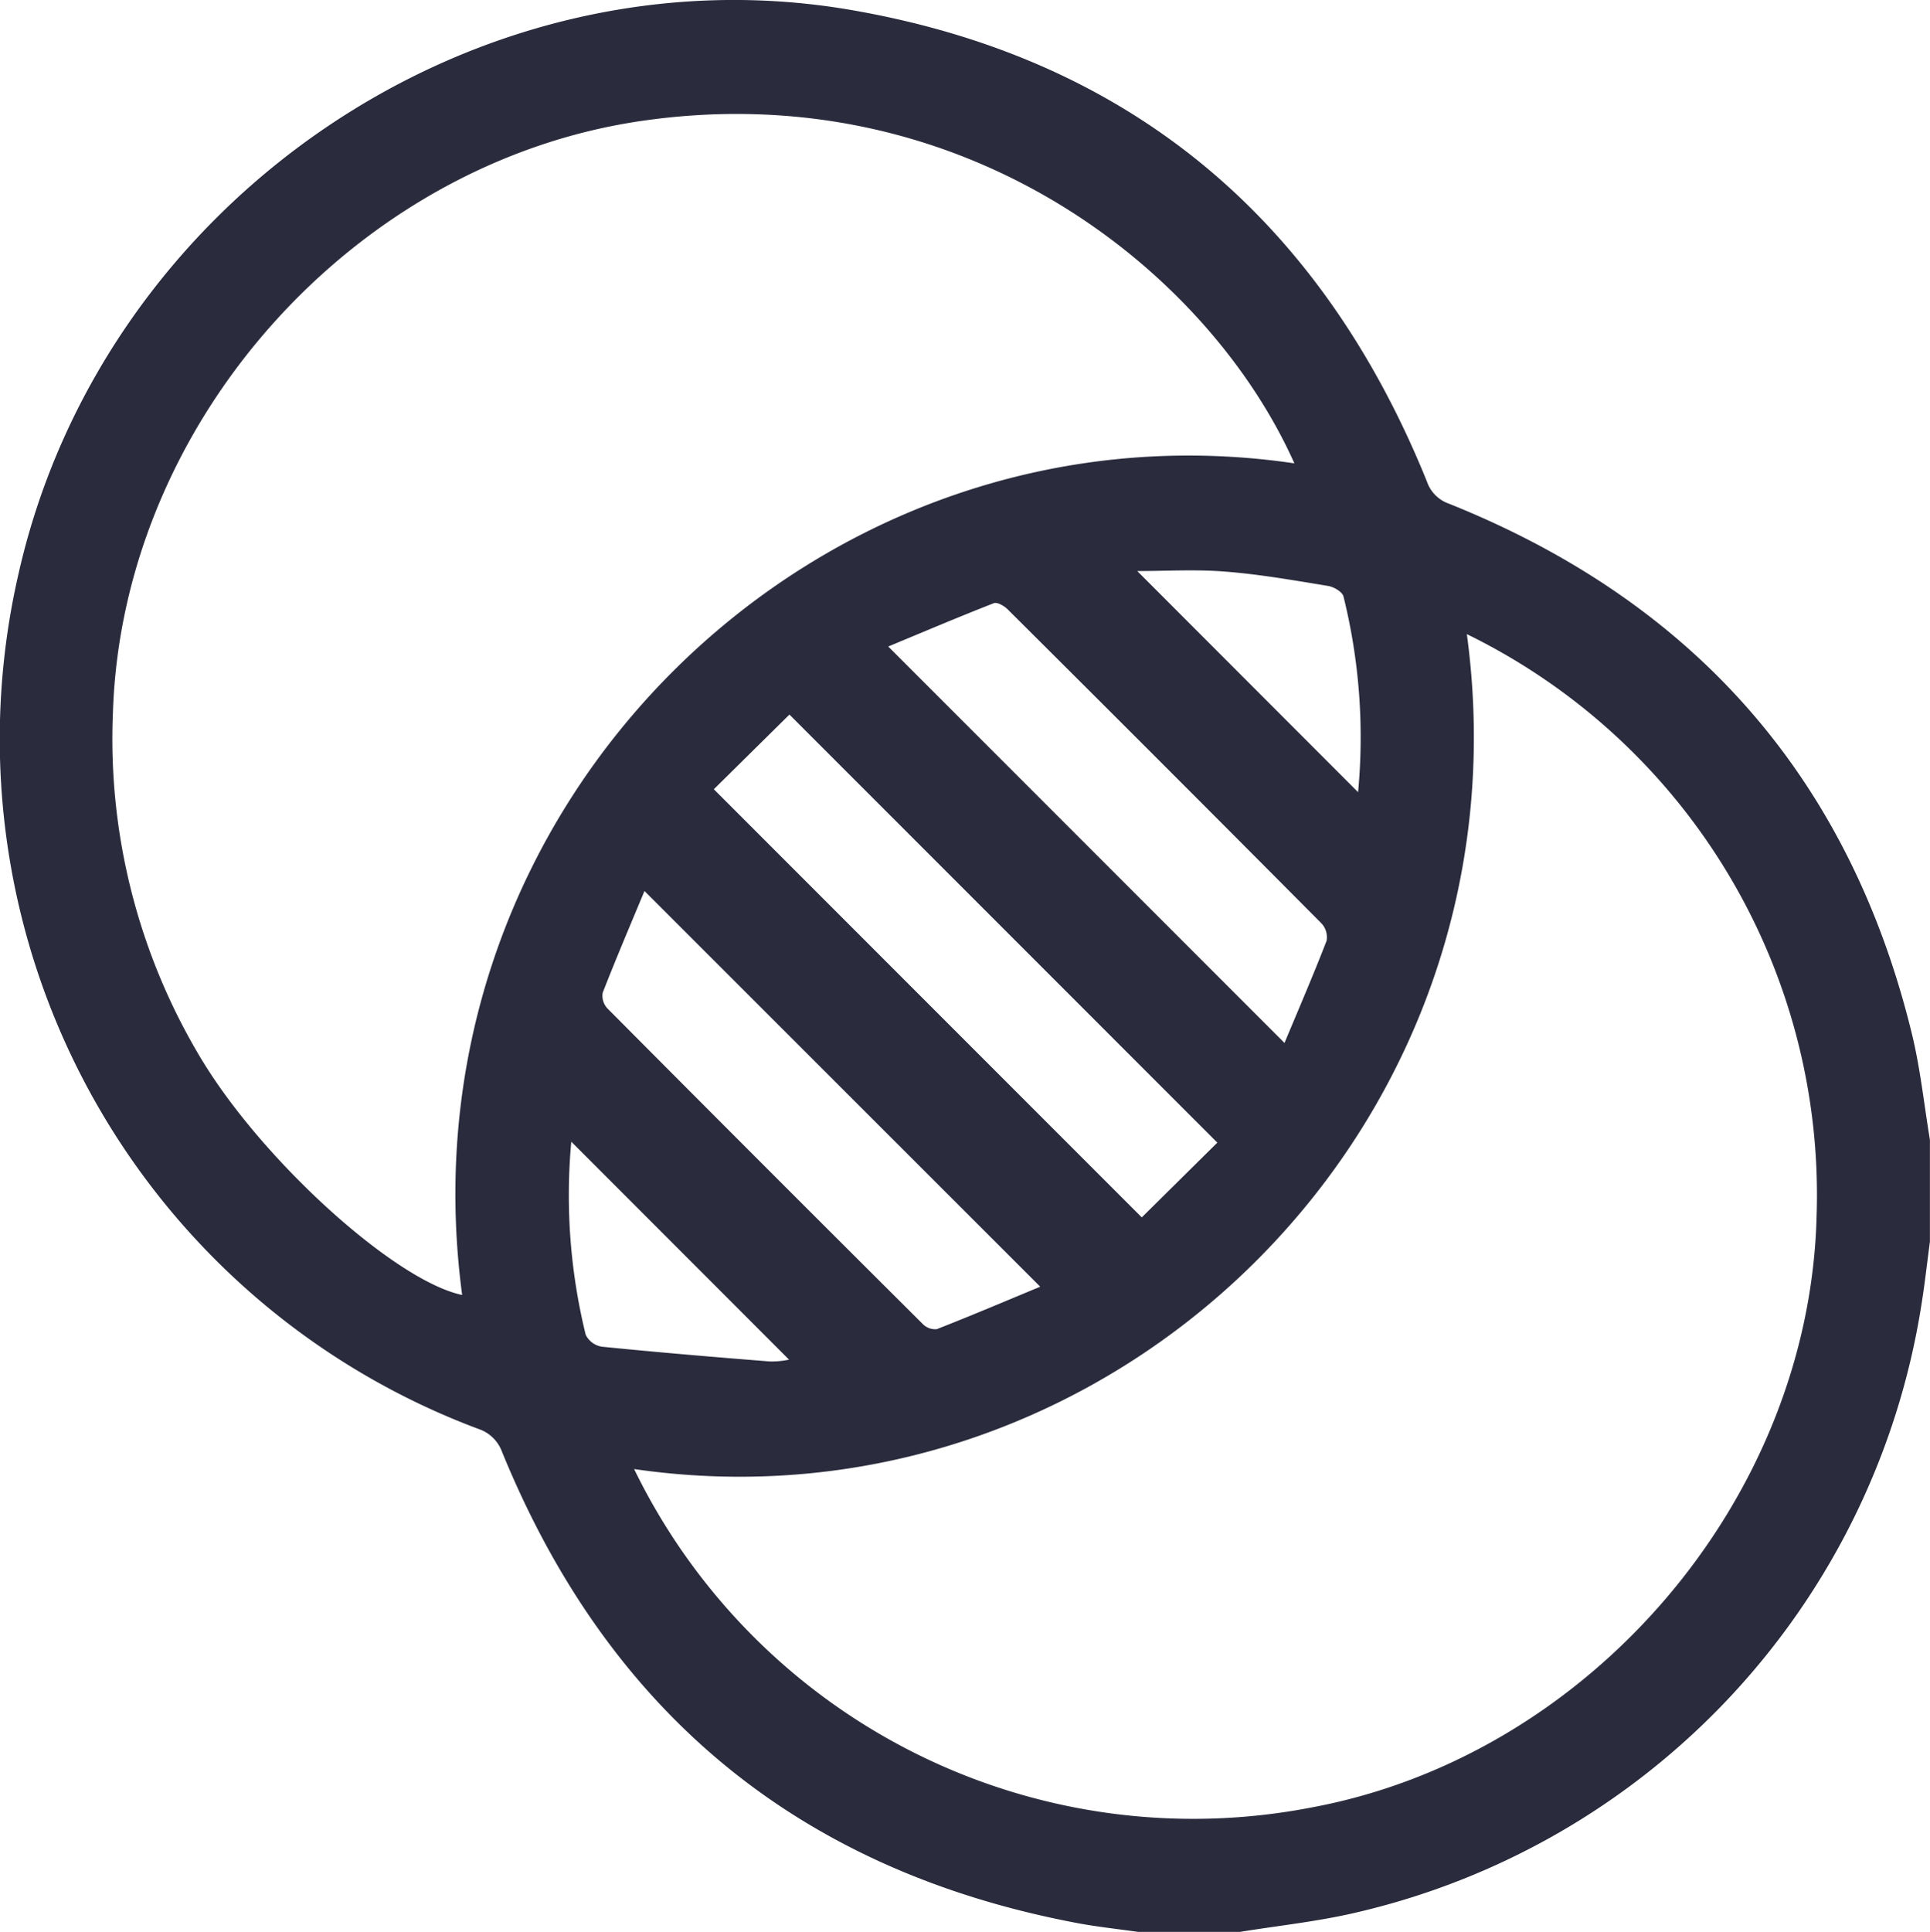 <svg xmlns="http://www.w3.org/2000/svg" width="117.419" height="117.508" viewBox="0 0 117.419 117.508">
  <g id="_1" data-name="1" transform="translate(0 0)">
    <path id="Path_3358" data-name="Path 3358" d="M567.6,207.33v6.194c-.171,1.28-.311,2.564-.517,3.838a45.125,45.125,0,0,1-34.482,36.988c-2.292.532-4.651.778-6.978,1.157h-6.193c-1.24-.177-2.489-.307-3.718-.539-16.946-3.2-28.577-12.854-35.045-28.814a2.314,2.314,0,0,0-1.189-1.172,44.8,44.8,0,0,1-28.151-52.144c5.154-22.691,27.871-38.176,50.682-34.223,16.946,2.937,28.541,12.745,34.985,28.662a2.171,2.171,0,0,0,1.347,1.361c14.833,5.941,24.322,16.593,28.143,32.165C567.012,202.942,567.24,205.153,567.6,207.33Zm-38.666-41.148c-5.28-11.809-20.277-23.669-39.744-20.823-17.42,2.547-31.585,18.3-32.135,36.015a37.724,37.724,0,0,0,5.3,20.909c3.734,6.272,11.863,13.626,15.948,14.483C474.3,186.824,500.116,161.938,528.939,166.183Zm-40.169,61.173a37.822,37.822,0,0,0,41.251,20.576c16.908-3.157,30.267-18.743,30.69-35.97a37.955,37.955,0,0,0-21.279-35.39C543.508,206.631,517.732,231.571,488.769,227.355ZM524.247,207.5l-26.032-26.036-4.6,4.542,26.035,26.041Zm-34.852-15.305c-.855,2.057-1.733,4.111-2.543,6.192a1.131,1.131,0,0,0,.289.95q9.57,9.625,19.19,19.2a1.05,1.05,0,0,0,.849.308c2.113-.827,4.2-1.714,6.293-2.582Zm38.939,9.242c.893-2.139,1.766-4.161,2.56-6.213a1.238,1.238,0,0,0-.3-1.048q-9.527-9.586-19.108-19.117c-.208-.207-.632-.45-.836-.371-2.143.838-4.262,1.738-6.424,2.636Zm-8.957-28.7,13.433,13.447a35.543,35.543,0,0,0-.887-11.9c-.066-.279-.58-.586-.925-.642-2.069-.339-4.142-.706-6.228-.871C522.963,172.622,521.135,172.735,519.377,172.735ZM498.191,220.7l-13.248-13.257a35.591,35.591,0,0,0,.876,11.743,1.332,1.332,0,0,0,.973.725c3.409.343,6.824.63,10.239.9A5.208,5.208,0,0,0,498.191,220.7Z" transform="translate(-450.186 -138)" fill="#2a2b3d"/>
  </g>
</svg>
